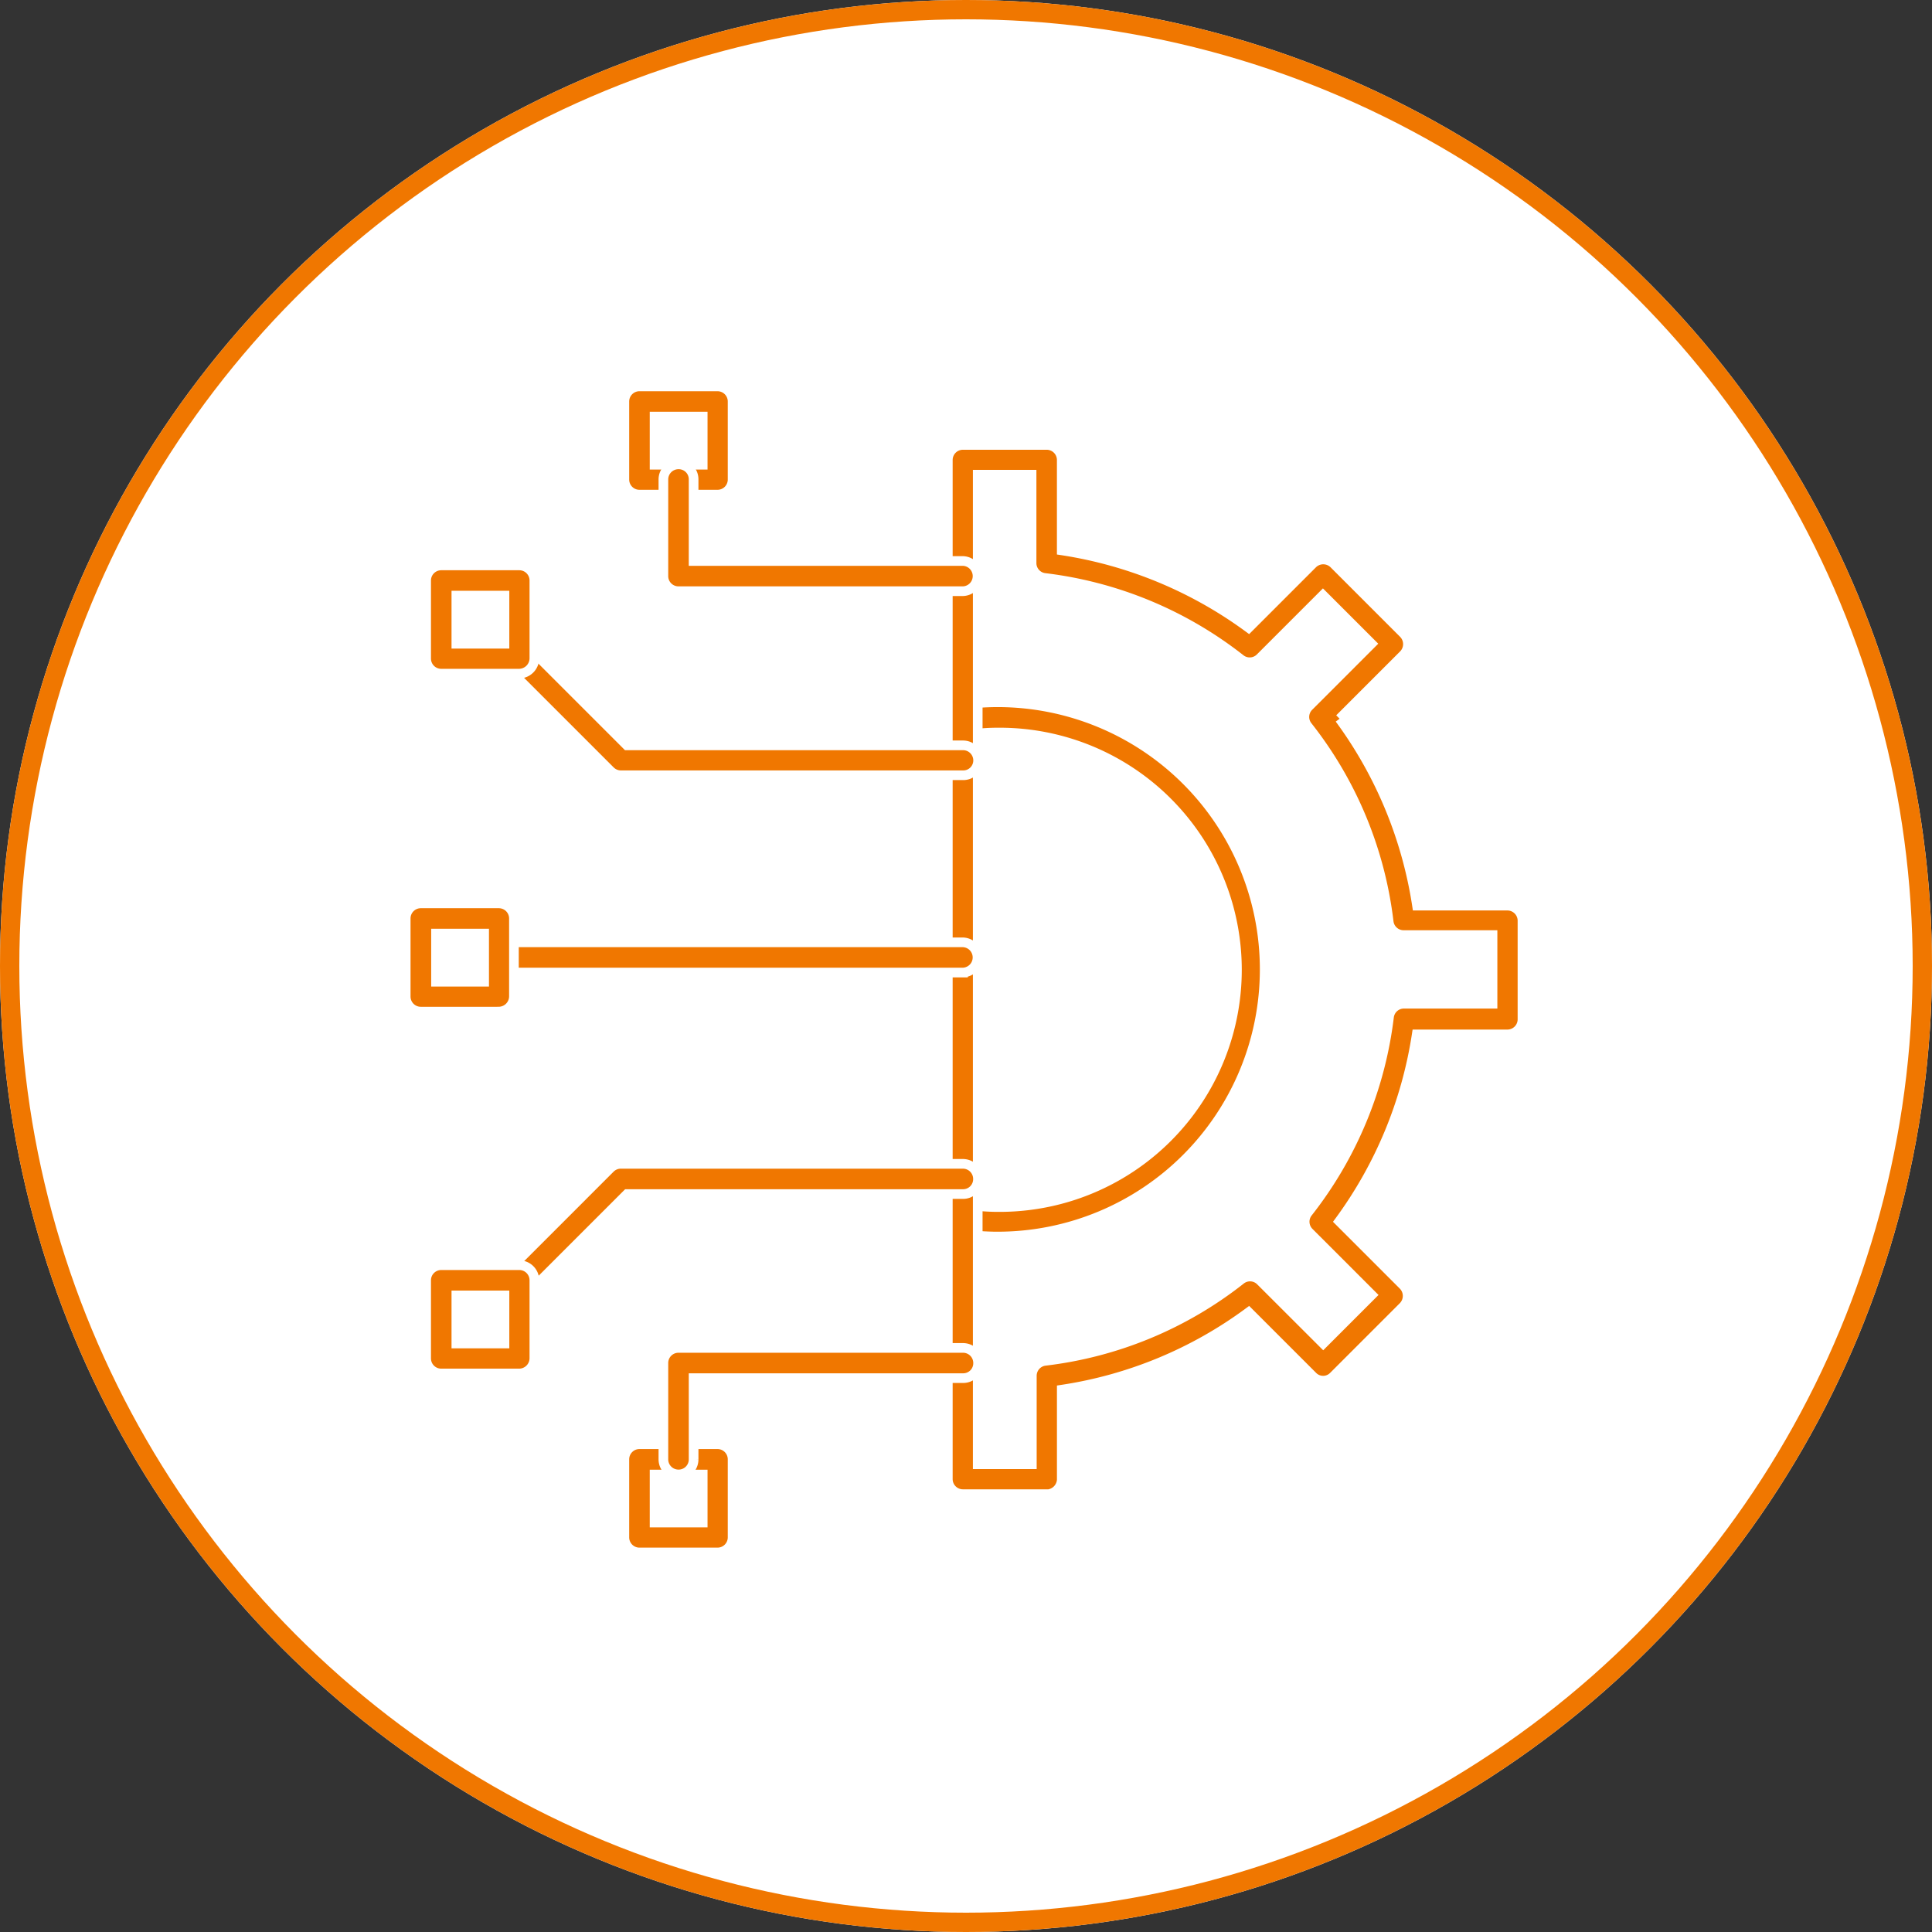 <svg xmlns="http://www.w3.org/2000/svg" width="100" height="100" viewBox="0 0 100 100">
  <rect x="0" y="0" width="100" height="100" fill="#333333" stroke="none"/>
  <g id="Group_5536" data-name="Group 5536" transform="translate(-210 -43)">
    <g id="Ellipse_34" data-name="Ellipse 34" transform="translate(210 43)" fill="#fff" stroke="#f07700" stroke-width="1">
      <circle cx="50" cy="50" r="50" stroke="none"/>
      <circle cx="50" cy="50" r="49.5" fill="none"/>
    </g>
    <g id="noun-data-integration-6884562" transform="translate(216.668 50.246)">
      <g id="Group_6205" data-name="Group 6205" transform="translate(14.332 12.754)">
        <path id="Path_15539" data-name="Path 15539" d="M51.542,60.588a15.16,15.16,0,0,1-1.889-.13.762.762,0,0,1-.668-.766V33.829a.777.777,0,0,1,.668-.766,14.39,14.39,0,0,1,1.889-.13,13.827,13.827,0,1,1,0,27.654Zm-1.01-1.579c.342.032.668.051,1.01.051a12.28,12.28,0,1,0,0-24.559,9.8,9.8,0,0,0-1.01.051V59.012Z" transform="translate(-20.909 -16.584)" fill="#f07700" stroke="#fff" stroke-width="0.5" fill-rule="evenodd"/>
        <path id="Path_15540" data-name="Path 15540" d="M54.079,70.8H49.746a.781.781,0,0,1-.782-.782V17.274a.781.781,0,0,1,.782-.782h4.333a.781.781,0,0,1,.782.782v4.675a21.909,21.909,0,0,1,9.675,4.007l3.307-3.307a.787.787,0,0,1,1.108,0l3.6,3.6a.787.787,0,0,1,0,1.108l-3.307,3.307a21.882,21.882,0,0,1,4.007,9.675h4.675a.781.781,0,0,1,.782.782v5.1a.781.781,0,0,1-.782.782h-4.69a21.909,21.909,0,0,1-4.007,9.675l3.307,3.307a.787.787,0,0,1,0,1.108l-3.6,3.6a.757.757,0,0,1-1.092,0l-3.307-3.307a21.7,21.7,0,0,1-9.675,4.007V70.06a.8.8,0,0,1-.782.75Zm-3.551-1.548h2.785V64.665A.778.778,0,0,1,54,63.9a20.2,20.2,0,0,0,10.131-4.2.771.771,0,0,1,1.025.066L68.394,63l2.51-2.51-3.241-3.241a.774.774,0,0,1-.066-1.025A20.332,20.332,0,0,0,71.8,46.1a.775.775,0,0,1,.766-.684h4.592V41.862H72.549a.778.778,0,0,1-.766-.684,20.2,20.2,0,0,0-4.2-10.131.771.771,0,0,1,.066-1.025l3.241-3.241-2.51-2.51-3.241,3.241a.774.774,0,0,1-1.025.066,20.333,20.333,0,0,0-10.131-4.2.775.775,0,0,1-.684-.766V18.033H50.512V69.254h.016Z" transform="translate(-20.905 -13.463)" fill="#f07700" stroke="#fff" stroke-width="0.5" fill-rule="evenodd"/>
        <path id="Path_15541" data-name="Path 15541" d="M44.12,49.833H20.1a.781.781,0,0,1-.782-.782.771.771,0,0,1,.782-.782H44.12a.782.782,0,0,1,0,1.563Z" transform="translate(-15.278 -19.494)" fill="#f07700" stroke="#fff" stroke-width="0.5" fill-rule="evenodd"/>
        <path id="Path_15542" data-name="Path 15542" d="M19.152,51.383H15.113a.781.781,0,0,1-.782-.782V46.563a.781.781,0,0,1,.782-.782h4.038a.781.781,0,0,1,.782.782V50.6a.792.792,0,0,1-.782.782ZM15.9,49.835h2.491V47.344H15.9Z" transform="translate(-14.332 -19.022)" fill="#f07700" stroke="#fff" stroke-width="0.5" fill-rule="evenodd"/>
        <path id="Path_15543" data-name="Path 15543" d="M44.367,36h-17.7a.778.778,0,0,1-.554-.228l-5.26-5.26a.772.772,0,1,1,1.092-1.092l5.032,5.032H44.37a.781.781,0,0,1,.782.782A.768.768,0,0,1,44.37,36Z" transform="translate(-15.525 -15.873)" fill="#f07700" stroke="#fff" stroke-width="0.5" fill-rule="evenodd"/>
        <path id="Path_15544" data-name="Path 15544" d="M20.457,29.793H16.418a.781.781,0,0,1-.782-.782V24.973a.781.781,0,0,1,.782-.782h4.038a.781.781,0,0,1,.782.782v4.038A.8.8,0,0,1,20.457,29.793ZM17.2,28.245h2.491V25.754H17.2Z" transform="translate(-14.579 -14.925)" fill="#f07700" stroke="#fff" stroke-width="0.5" fill-rule="evenodd"/>
        <path id="Path_15545" data-name="Path 15545" d="M33.121,18.356H29.082a.781.781,0,0,1-.782-.782V13.536a.781.781,0,0,1,.782-.782h4.038a.781.781,0,0,1,.782.782v4.038A.781.781,0,0,1,33.121,18.356Zm-3.257-1.548h2.491V14.317H29.864Z" transform="translate(-16.983 -12.754)" fill="#f07700" stroke="#fff" stroke-width="0.5" fill-rule="evenodd"/>
        <path id="Path_15546" data-name="Path 15546" d="M46.3,24.3H31.575a.781.781,0,0,1-.782-.782v-5a.781.781,0,0,1,.782-.782.771.771,0,0,1,.782.782v4.219H46.3a.782.782,0,0,1,0,1.563Z" transform="translate(-17.456 -13.7)" fill="#f07700" stroke="#fff" stroke-width="0.5" fill-rule="evenodd"/>
        <path id="Path_15547" data-name="Path 15547" d="M21.4,69.229A.842.842,0,0,1,20.848,69a.757.757,0,0,1,0-1.092l5.26-5.26a.778.778,0,0,1,.554-.228h17.7a.781.781,0,0,1,.782.782.771.771,0,0,1-.782.782H26.985l-5.032,5.032a.817.817,0,0,1-.554.212Z" transform="translate(-15.524 -22.18)" fill="#f07700" stroke="#fff" stroke-width="0.5" fill-rule="evenodd"/>
        <path id="Path_15548" data-name="Path 15548" d="M20.457,74.5H16.418a.781.781,0,0,1-.782-.782V69.677a.781.781,0,0,1,.782-.782h4.038a.781.781,0,0,1,.782.782v4.038A.792.792,0,0,1,20.457,74.5ZM17.2,72.949h2.491V70.458H17.2Z" transform="translate(-14.579 -23.409)" fill="#f07700" stroke="#fff" stroke-width="0.5" fill-rule="evenodd"/>
        <path id="Path_15549" data-name="Path 15549" d="M33.121,85.934H29.082a.781.781,0,0,1-.782-.782V81.114a.781.781,0,0,1,.782-.782h4.038a.781.781,0,0,1,.782.782v4.038A.781.781,0,0,1,33.121,85.934Zm-3.257-1.548h2.491V81.9H29.864Z" transform="translate(-16.983 -25.579)" fill="#f07700" stroke="#fff" stroke-width="0.5" fill-rule="evenodd"/>
        <path id="Path_15550" data-name="Path 15550" d="M31.575,80.728a.781.781,0,0,1-.782-.782V74.962a.781.781,0,0,1,.782-.782H46.3a.781.781,0,0,1,.782.782.771.771,0,0,1-.782.782H32.357v4.219a.778.778,0,0,1-.782.766Z" transform="translate(-17.456 -24.412)" fill="#f07700" stroke="#fff" stroke-width="0.5" fill-rule="evenodd"/>
      </g>
    </g>
  </g>
</svg>
